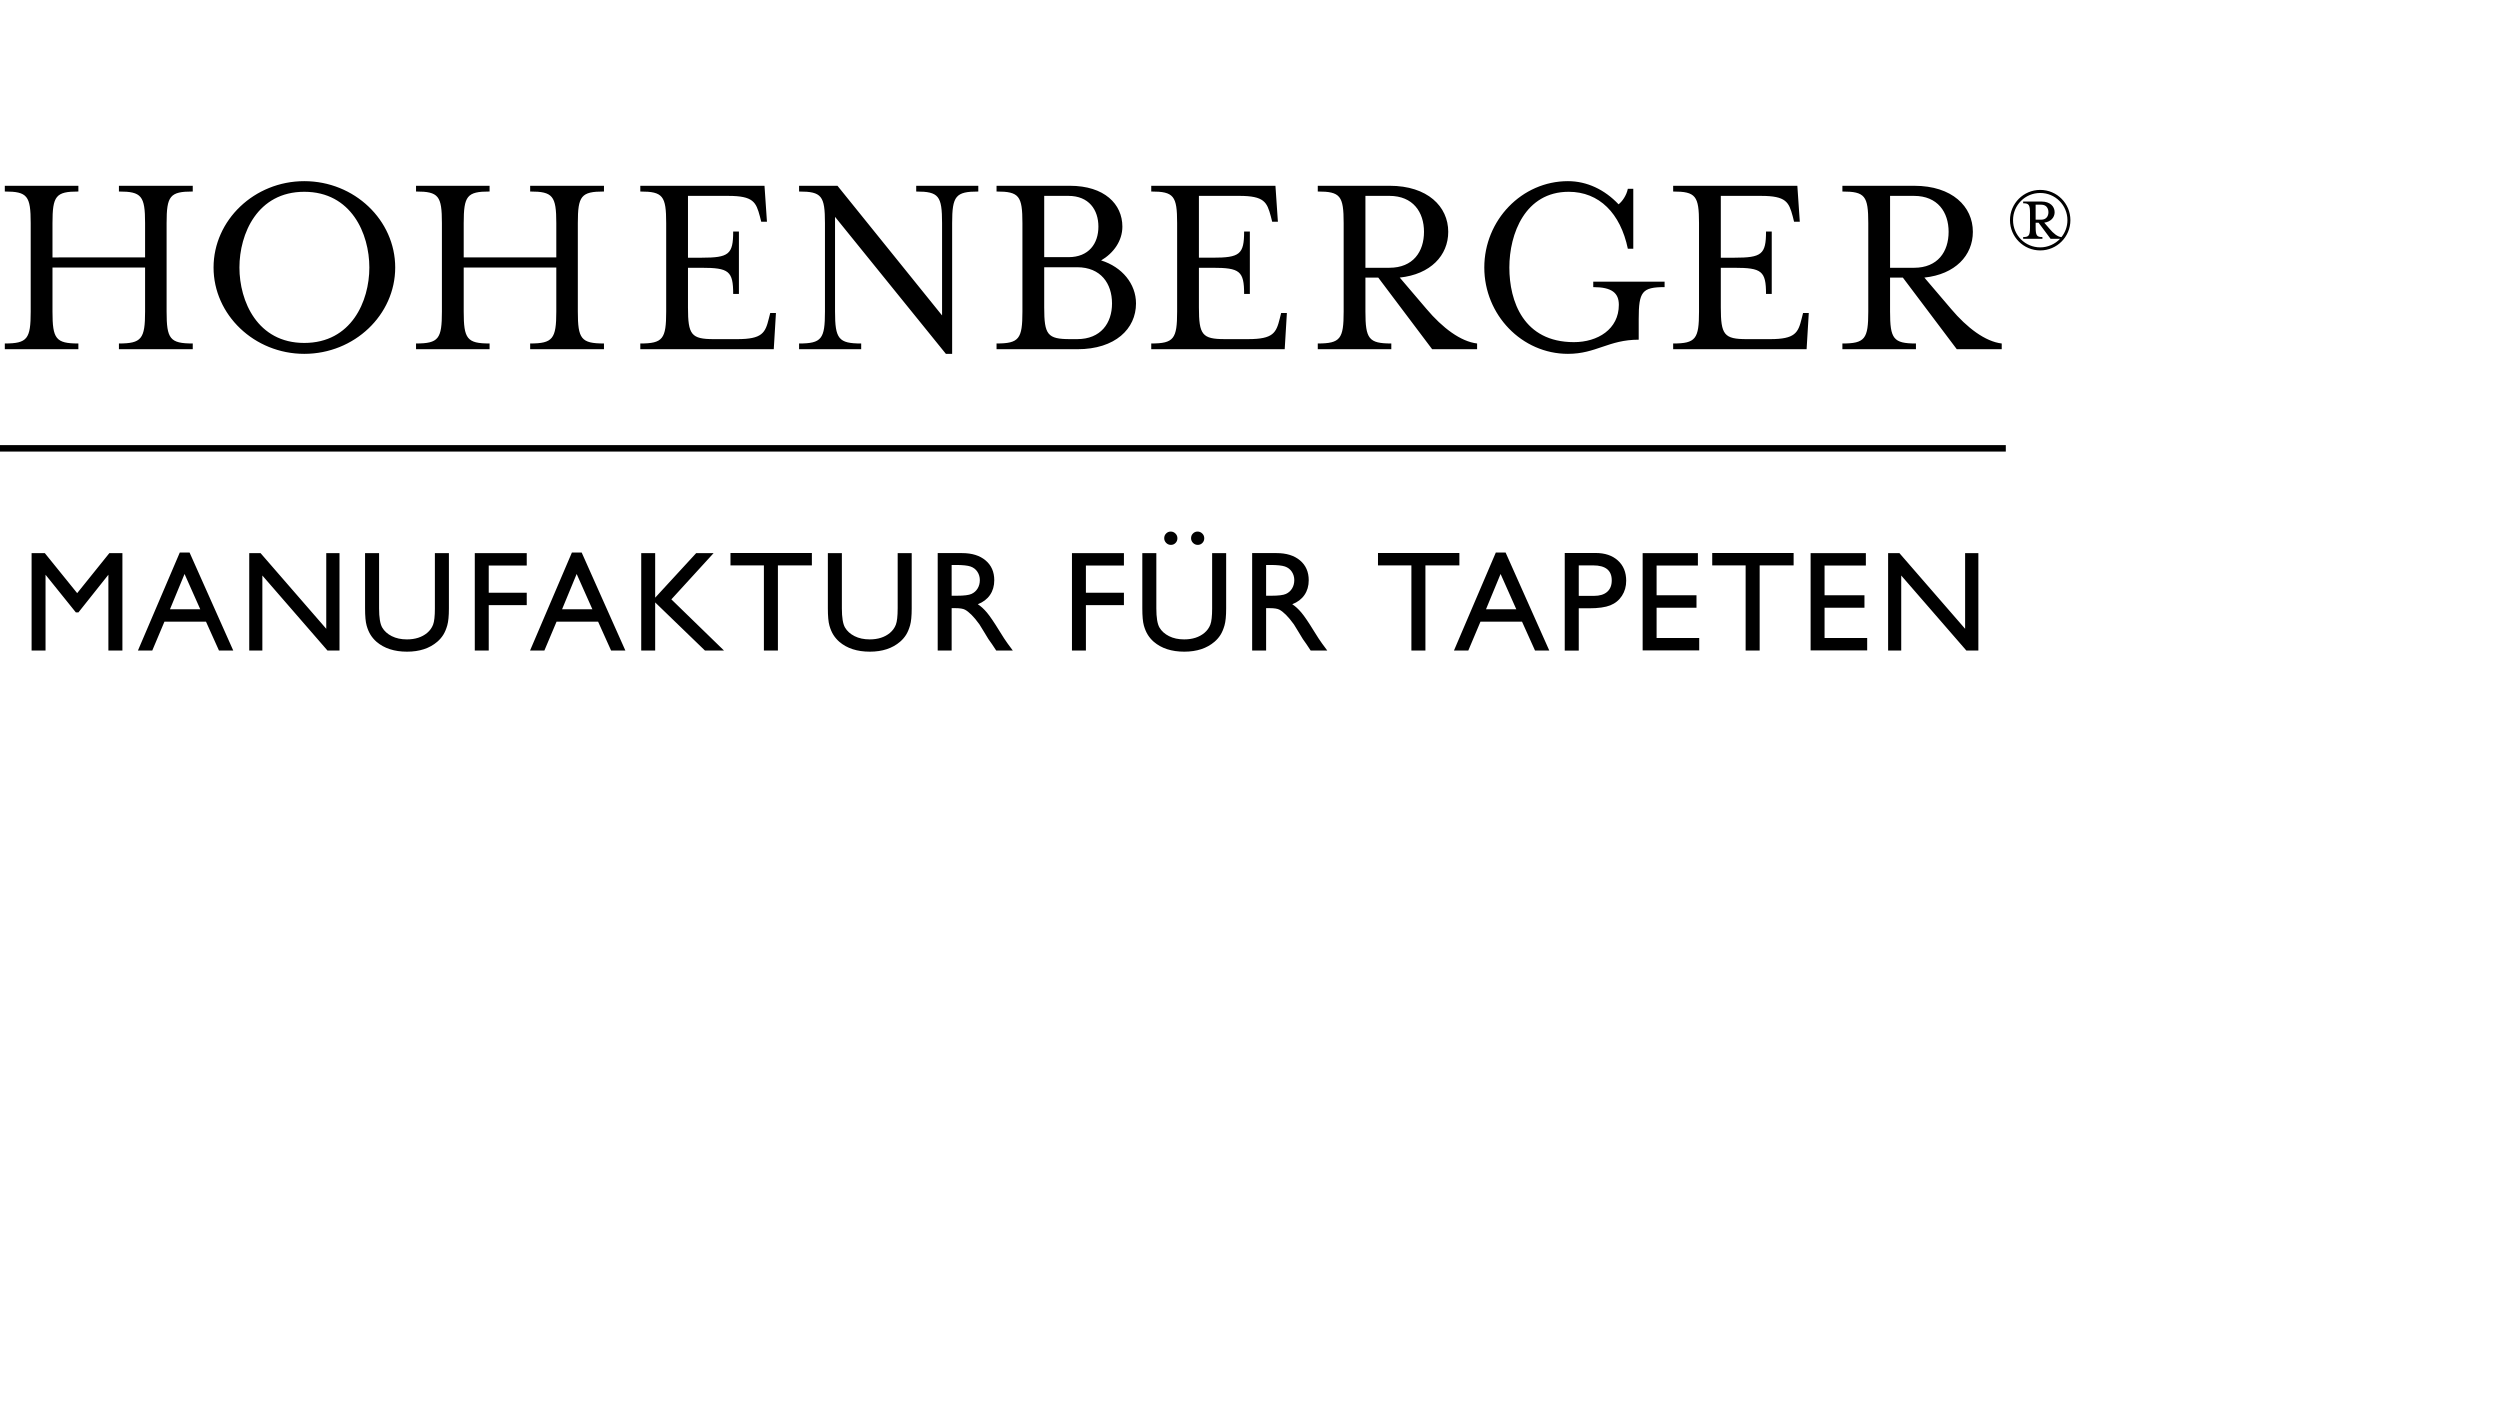 <?xml version="1.0" encoding="UTF-8"?>
<svg xmlns="http://www.w3.org/2000/svg" id="Ebene_1" viewBox="0 0 483 272">
  <rect y="85.995" width="387.522" height="1.249"></rect>
  <path d="M371.79,53.63c5.948-.631,9.367-4.263,9.367-8.841,0-4.892-3.998-8.894-11.314-8.894h-13.893v1.108c4.37,0,5.001,.842,5.001,6.103v17.101c0,5.261-.631,6.156-5.001,6.156v1.108h14.211v-1.108c-4.37,0-5.001-.895-5.001-6.156v-6.577h2.472l10.421,13.84h8.681v-1.108c-3.157-.369-6.682-2.998-9.787-6.682l-5.158-6.051h0Zm-1.999-1.894h-4.63v-13.891h4.63c4.58,0,6.682,3.156,6.682,6.944,0,3.841-2.102,6.947-6.682,6.947m-46.536,15.734h25.781l.421-7h-1.104l-.264,1.052c-.683,2.789-1.262,3.998-6.105,3.998h-4.522c-4.37,0-5.001-.839-5.001-6.103v-7.681h2.633c5.261,0,6.103,.629,6.103,5.051h1.104v-12.051h-1.104c0,4.422-.842,5.053-6.103,5.053h-2.633v-11.944h7.789c4.84,0,5.366,1.209,6.103,3.945l.262,1.052h1.106l-.473-6.947h-23.994v1.108c4.367,0,4.997,.842,4.997,6.103v17.101c0,5.261-.631,6.156-4.997,6.156v1.108h0Zm-10.495-8.579c0,4.735-4.104,7.211-8.681,7.211-9.734,0-12.472-7.894-12.472-14.419,0-6.526,3.054-14.628,11.469-14.628,5.895,0,10.001,4.157,11.422,10.996h1.052v-11.574h-1.052c-.265,1.314-1.108,2.472-1.791,2.998-2.684-2.841-6.103-4.475-9.787-4.475-8.894,0-16.154,7.526-16.154,16.683,0,9.154,7.26,16.681,16.154,16.681,5.472,0,7.84-2.736,13.679-2.736v-4.001c0-5.261,.634-6.156,5.001-6.156v-1.052h-13.784v1.052c3.627,0,4.943,1.158,4.943,3.419m-42.327-5.261c5.944-.631,9.367-4.263,9.367-8.841,0-4.892-4.001-8.894-11.315-8.894h-13.891v1.108c4.366,0,5.001,.842,5.001,6.103v17.101c0,5.261-.634,6.156-5.001,6.156v1.108h14.207v-1.108c-4.366,0-5.001-.895-5.001-6.156v-6.577h2.476l10.417,13.84h8.682v-1.108c-3.156-.369-6.683-2.998-9.785-6.682l-5.158-6.051h0Zm-2.001-1.894h-4.632v-13.891h4.632c4.578,0,6.685,3.156,6.685,6.944,0,3.841-2.107,6.947-6.685,6.947m-46.012,15.734h25.785l.421-7h-1.108l-.26,1.052c-.687,2.789-1.263,3.998-6.103,3.998h-4.527c-4.367,0-4.997-.839-4.997-6.103v-7.681h2.63c5.261,0,6.103,.629,6.103,5.051h1.108v-12.051h-1.108c0,4.422-.842,5.053-6.103,5.053h-2.63v-11.944h7.786c4.843,0,5.369,1.209,6.105,3.945l.264,1.052h1.104l-.474-6.947h-23.995v1.108c4.366,0,5.001,.842,5.001,6.103v17.101c0,5.261-.634,6.156-5.001,6.156v1.108h0Zm-9.68-17.155c2.42-1.422,4.103-3.79,4.103-6.526,0-4.366-3.472-7.894-10.154-7.894h-14.156v1.108c4.368,0,4.999,.842,4.999,6.103v17.101c0,5.261-.631,6.156-4.999,6.156v1.108h15.629c7.312,0,11.314-3.949,11.314-8.841,0-3.788-2.685-7.05-6.736-8.314m-10.999-12.47h4.684c3.945,0,5.787,2.682,5.787,5.944s-1.842,5.895-5.787,5.895h-4.684v-11.84h0Zm6.369,27.675h-1.368c-4.37,0-5.001-.839-5.001-6.103v-7.786h6.369c4.576,0,6.734,3.157,6.734,6.998,0,3.788-2.158,6.891-6.734,6.891m-26.101-4.576l-20.206-25.049h-7.419v1.108c4.37,0,4.999,.842,4.999,6.103v17.101c0,5.261-.629,6.156-4.999,6.156v1.108h11.999v-1.108c-4.366,0-5.053-.895-5.053-6.156v-18.311l21.418,26.47h1.207v-25.259c0-5.261,.687-6.103,5.053-6.103v-1.108h-11.995v1.108c4.367,0,4.996,.842,4.996,6.103v17.838h0Zm-58.302,6.526h25.785l.421-7h-1.104l-.264,1.052c-.683,2.789-1.265,3.998-6.105,3.998h-4.525c-4.366,0-4.997-.839-4.997-6.103v-7.681h2.63c5.264,0,6.103,.629,6.103,5.051h1.108v-12.051h-1.108c0,4.422-.839,5.053-6.103,5.053h-2.63v-11.944h7.786c4.843,0,5.369,1.209,6.103,3.945l.265,1.052h1.104l-.474-6.947h-23.995v1.108c4.37,0,5.001,.842,5.001,6.103v17.101c0,5.261-.631,6.156-5.001,6.156v1.108h0Zm-34.118-15.787h17.889v8.523c0,5.261-.682,6.156-5.051,6.156v1.108h14.261v-1.108c-4.421,0-5.051-.895-5.051-6.156v-17.101c0-5.261,.631-6.103,5.051-6.103v-1.108h-14.261v1.108c4.37,0,5.051,.842,5.051,6.103v6.631h-17.889v-6.631c0-5.261,.629-6.103,4.999-6.103v-1.108h-14.209v1.108c4.37,0,4.999,.842,4.999,6.103v17.101c0,5.261-.629,6.156-4.999,6.156v1.108h14.209v-1.108c-4.37,0-4.999-.895-4.999-6.156v-8.523h0Zm-30.806-14.628c9.102,0,12.577,8.102,12.577,14.628,0,6.524-3.475,14.574-12.577,14.574-9.049,0-12.524-8.05-12.524-14.574,0-6.526,3.475-14.628,12.524-14.628m17.572,14.628c0-9.157-7.889-16.683-17.572-16.683-9.628,0-17.522,7.526-17.522,16.683,0,9.154,7.894,16.681,17.522,16.681,9.683,0,17.572-7.527,17.572-16.681m-66.216,0H28.03v8.523c0,5.261-.683,6.156-5.053,6.156v1.108h14.263v-1.108c-4.422,0-5.053-.895-5.053-6.156v-17.101c0-5.261,.631-6.103,5.053-6.103v-1.108h-14.263v1.108c4.37,0,5.053,.842,5.053,6.103v6.631H10.14v-6.631c0-5.261,.631-6.103,5.001-6.103v-1.108H.93v1.108c4.37,0,5.001,.842,5.001,6.103v17.101c0,5.261-.631,6.156-5.001,6.156v1.108H15.141v-1.108c-4.37,0-5.001-.895-5.001-6.156v-8.523h0Z"></path>
  <path d="M400,42.536c0,3.225-2.601,5.845-5.829,5.845s-5.843-2.62-5.843-5.845c0-3.228,2.615-5.846,5.843-5.846s5.829,2.618,5.829,5.846h0Zm-3.837,3.595l-2.305-3.096h-.573v.829c0,1.661,.223,1.936,1.31,1.936v.331h-3.724v-.331c1.104,0,1.327-.276,1.327-1.936v-2.653c0-1.662-.223-1.938-1.327-1.938v-.333h3.594c1.532,0,2.489,.886,2.489,2.067,0,1.015-.754,1.843-2.009,2.009l1.052,1.219c.663,.81,1.568,1.566,2.285,1.566,.72-.903,1.145-2.029,1.145-3.264,0-2.912-2.361-5.254-5.256-5.254-2.912,0-5.254,2.342-5.254,5.254,0,2.895,2.342,5.256,5.254,5.256,1.493,0,2.877-.646,3.836-1.661h-1.843Zm-1.788-6.584h-1.091v2.895h1.091c.94,0,1.382-.663,1.382-1.437,0-.793-.441-1.458-1.382-1.458h0Z"></path>
  <path d="M14.911,114.595l-6.255-7.734h-2.552v18.827h2.694v-14.649l5.856,7.277h.499l5.787-7.277v14.649h2.709v-18.827h-2.52l-6.218,7.734h0Zm11.735,11.094h2.77l2.352-5.579h8.031l2.51,5.579h2.758l-8.44-18.934h-1.894l-8.087,18.934h0Zm6.193-7.979l2.816-6.819,3.037,6.819h-5.853Zm30.193,3.775l-12.695-14.623h-2.183v18.827h2.535v-14.5l12.585,14.5h2.319v-18.827h-2.56v14.623h0Zm20.989-3.935c0,1.481-.117,2.528-.35,3.139-.233,.612-.616,1.141-1.147,1.591-1.006,.835-2.308,1.253-3.907,1.253-1.125,0-2.099-.21-2.926-.627-.827-.418-1.441-.972-1.845-1.664-.404-.692-.607-1.923-.607-3.692v-10.688h-2.709v10.661c0,1.519,.102,2.631,.304,3.342,.201,.71,.458,1.309,.768,1.799,.309,.489,.688,.932,1.138,1.328,1.483,1.275,3.45,1.913,5.902,1.913,2.408,0,4.358-.641,5.85-1.926,.448-.387,.829-.825,1.138-1.314,.311-.49,.572-1.103,.781-1.84,.211-.736,.318-1.828,.318-3.274v-10.688h-2.709v10.688h0Zm7.708,8.139h2.696v-8.774h7.343v-2.398h-7.343v-5.256h7.343v-2.4h-10.038v18.827h0Zm10.674,0h2.77l2.352-5.579h8.031l2.51,5.579h2.758l-8.44-18.934h-1.896l-8.085,18.934h0Zm6.191-7.979l2.817-6.819,3.037,6.819h-5.855Zm17.985-2.236v-8.613h-2.694v18.827h2.694v-9.299l9.622,9.299h3.68l-10.174-9.891,8.165-8.936h-3.367l-7.926,8.613h0Zm14.552-6.24h6.455v16.455h2.707v-16.455h6.563v-2.398h-15.726v2.398h0Zm32.299,8.315c0,1.481-.117,2.528-.35,3.139-.233,.612-.616,1.141-1.145,1.591-1.006,.835-2.31,1.253-3.908,1.253-1.123,0-2.099-.21-2.924-.627-.827-.418-1.443-.972-1.847-1.664s-.607-1.923-.607-3.692v-10.688h-2.707v10.661c0,1.519,.1,2.631,.303,3.342,.201,.71,.458,1.309,.768,1.799,.309,.489,.69,.932,1.138,1.328,1.483,1.275,3.45,1.913,5.904,1.913,2.407,0,4.356-.641,5.848-1.926,.45-.387,.829-.825,1.14-1.314,.309-.49,.57-1.103,.781-1.84,.211-.736,.316-1.828,.316-3.274v-10.688h-2.709v10.688h0Zm10.429,8.139v-8.194h.702c.881,0,1.509,.101,1.882,.303,.374,.201,.791,.531,1.255,.989,.463,.457,.972,1.072,1.529,1.845l.903,1.47,.834,1.375,.524,.742c.081,.108,.135,.184,.162,.228l.82,1.241h3.208l-.998-1.348c-.396-.539-.92-1.343-1.576-2.412-1.042-1.7-1.852-2.888-2.425-3.572-.575-.683-1.164-1.223-1.766-1.617,1.023-.396,1.81-.993,2.357-1.793,.548-.8,.822-1.747,.822-2.844,0-1.608-.558-2.883-1.678-3.827-1.118-.944-2.63-1.415-4.534-1.415h-4.717v18.827h2.694Zm3.646-16.24c.57,.198,1.013,.538,1.328,1.018,.315,.48,.472,1.018,.472,1.61,0,.602-.142,1.14-.424,1.612-.284,.472-.678,.824-1.186,1.057-.509,.233-1.446,.35-2.811,.35h-1.025v-5.943h.81c1.319,0,2.264,.1,2.836,.296h0Zm19.598,16.24h2.696v-8.774h7.345v-2.398h-7.345v-5.256h7.345v-2.4h-10.04v18.827h0Zm27.083-8.139c0,1.481-.117,2.528-.35,3.139-.235,.612-.616,1.141-1.147,1.591-1.006,.835-2.308,1.253-3.908,1.253-1.123,0-2.097-.21-2.924-.627-.827-.418-1.442-.972-1.847-1.664-.404-.692-.605-1.923-.605-3.692v-10.688h-2.709v10.661c0,1.519,.101,2.631,.303,3.342,.203,.71,.458,1.309,.769,1.799,.309,.489,.688,.932,1.138,1.328,1.483,1.275,3.45,1.913,5.902,1.913,2.408,0,4.358-.641,5.85-1.926,.448-.387,.829-.825,1.138-1.314,.309-.49,.57-1.103,.781-1.84,.211-.736,.318-1.828,.318-3.274v-10.688h-2.709v10.688h0Zm-8.889-14.481c-.247,.247-.37,.551-.37,.91,0,.35,.127,.655,.377,.91,.252,.255,.558,.384,.917,.384,.35,0,.648-.123,.89-.37,.244-.247,.364-.55,.364-.91,0-.359-.127-.665-.384-.917-.255-.25-.558-.377-.91-.377-.342,0-.636,.123-.883,.37h0Zm5.188,0c-.247,.247-.37,.551-.37,.91,0,.35,.127,.655,.377,.91,.252,.255,.558,.384,.917,.384,.35,0,.648-.123,.889-.37,.244-.247,.364-.55,.364-.91,0-.359-.127-.665-.384-.917-.255-.25-.558-.377-.91-.377-.342,0-.636,.123-.883,.37h0Zm14.129,22.62v-8.194h.702c.881,0,1.508,.101,1.882,.303,.372,.201,.791,.531,1.255,.989,.463,.457,.972,1.072,1.529,1.845l.901,1.47,.835,1.375,.524,.742c.081,.108,.135,.184,.161,.228l.822,1.241h3.208l-.998-1.348c-.396-.539-.922-1.343-1.578-2.412-1.042-1.7-1.85-2.888-2.425-3.572-.575-.683-1.163-1.223-1.766-1.617,1.025-.396,1.811-.993,2.359-1.793,.548-.8,.822-1.747,.822-2.844,0-1.608-.56-2.883-1.678-3.827-1.119-.944-2.631-1.415-4.536-1.415h-4.717v18.827h2.696Zm3.644-16.24c.572,.198,1.013,.538,1.328,1.018,.315,.48,.472,1.018,.472,1.61,0,.602-.14,1.14-.424,1.612-.282,.472-.678,.824-1.186,1.057-.507,.233-1.444,.35-2.809,.35h-1.025v-5.943h.808c1.321,0,2.266,.1,2.836,.296h0Zm17.97-.215h6.455v16.455h2.709v-16.455h6.562v-2.398h-15.726v2.398h0Zm14.677,16.455h2.77l2.352-5.579h8.031l2.51,5.579h2.758l-8.44-18.934h-1.894l-8.087,18.934h0Zm6.193-7.979l2.816-6.819,3.037,6.819h-5.853Zm17.919,7.979v-8.166h1.996c1.777,0,3.144-.191,4.096-.573,.952-.382,1.703-.994,2.251-1.84,.548-.844,.822-1.815,.822-2.91,0-1.635-.534-2.937-1.603-3.908-1.07-.971-2.503-1.454-4.299-1.454h-5.971v18.853h2.709Zm6.374-13.558c0,.962-.296,1.701-.89,2.217-.592,.517-1.437,.775-2.533,.775h-2.951v-5.889h2.79c2.39,0,3.583,.966,3.583,2.897h0Zm5.968,13.531h10.93v-2.4h-8.234v-5.848h7.708v-2.412h-7.708v-5.741h7.979v-2.4h-10.674v18.8h0Zm13.444-16.428h6.455v16.455h2.709v-16.455h6.562v-2.398h-15.726v2.398h0Zm19.007,16.428h10.93v-2.4h-8.234v-5.848h7.708v-2.412h-7.708v-5.741h7.979v-2.4h-10.674v18.8h0Zm29.852-4.177l-12.695-14.623h-2.182v18.827h2.533v-14.5l12.587,14.5h2.317v-18.827h-2.56v14.623h0Z"></path>
</svg>
